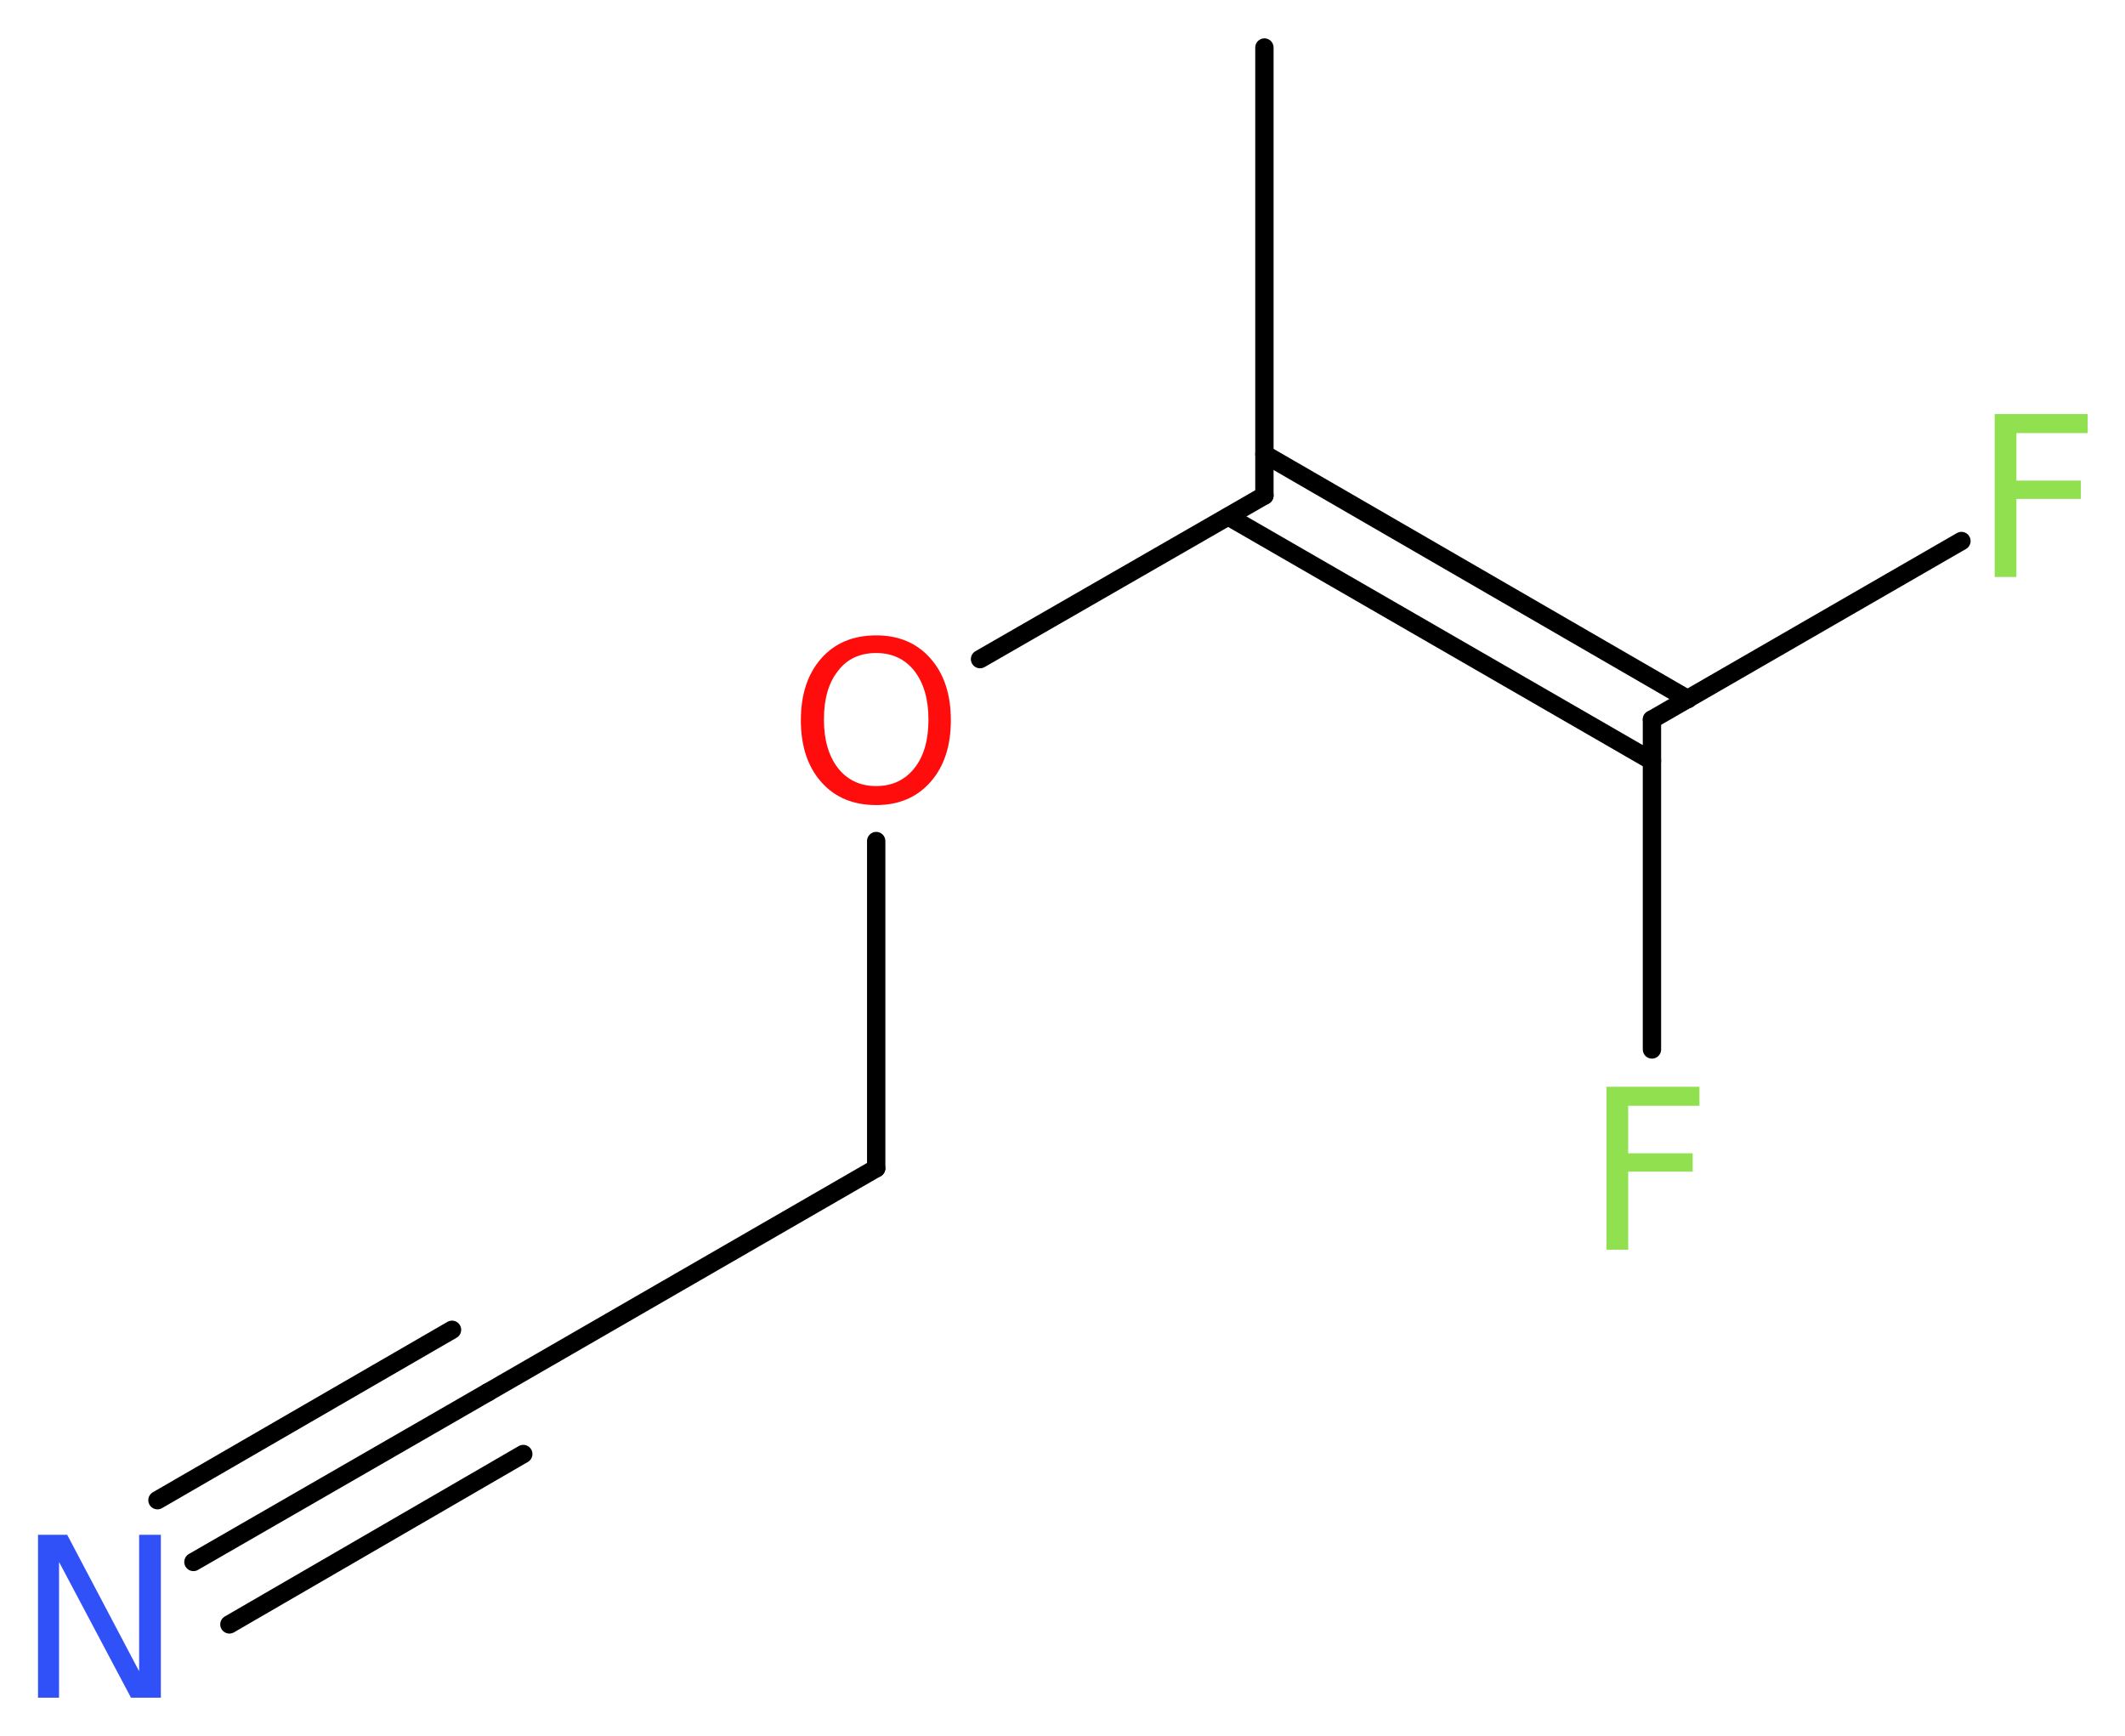 <?xml version='1.0' encoding='UTF-8'?>
<!DOCTYPE svg PUBLIC "-//W3C//DTD SVG 1.1//EN" "http://www.w3.org/Graphics/SVG/1.1/DTD/svg11.dtd">
<svg version='1.2' xmlns='http://www.w3.org/2000/svg' xmlns:xlink='http://www.w3.org/1999/xlink' width='31.31mm' height='25.57mm' viewBox='0 0 31.31 25.57'>
  <desc>Generated by the Chemistry Development Kit (http://github.com/cdk)</desc>
  <g stroke-linecap='round' stroke-linejoin='round' stroke='#000000' stroke-width='.27' fill='#90E050'>
    <rect x='.0' y='.0' width='32.0' height='26.0' fill='#FFFFFF' stroke='none'/>
    <g id='mol1' class='mol'>
      <line id='mol1bnd1' class='bond' x1='18.63' y1='.7' x2='18.63' y2='7.3'/>
      <line id='mol1bnd2' class='bond' x1='18.63' y1='7.3' x2='14.44' y2='9.71'/>
      <line id='mol1bnd3' class='bond' x1='12.91' y1='12.39' x2='12.91' y2='17.21'/>
      <line id='mol1bnd4' class='bond' x1='12.91' y1='17.21' x2='7.19' y2='20.51'/>
      <g id='mol1bnd5' class='bond'>
        <line x1='7.19' y1='20.51' x2='2.85' y2='23.01'/>
        <line x1='7.71' y1='21.42' x2='3.38' y2='23.93'/>
        <line x1='6.66' y1='19.59' x2='2.32' y2='22.1'/>
      </g>
      <g id='mol1bnd6' class='bond'>
        <line x1='18.63' y1='6.69' x2='24.87' y2='10.3'/>
        <line x1='18.1' y1='7.61' x2='24.34' y2='11.21'/>
      </g>
      <line id='mol1bnd7' class='bond' x1='24.34' y1='10.6' x2='28.9' y2='7.97'/>
      <line id='mol1bnd8' class='bond' x1='24.34' y1='10.6' x2='24.34' y2='15.46'/>
      <path id='mol1atm3' class='atom' d='M12.91 9.62q-.36 .0 -.56 .26q-.21 .26 -.21 .72q.0 .45 .21 .72q.21 .26 .56 .26q.35 .0 .56 -.26q.21 -.26 .21 -.72q.0 -.45 -.21 -.72q-.21 -.26 -.56 -.26zM12.91 9.36q.5 .0 .8 .34q.3 .34 .3 .91q.0 .57 -.3 .91q-.3 .34 -.8 .34q-.51 .0 -.81 -.34q-.3 -.34 -.3 -.91q.0 -.57 .3 -.91q.3 -.34 .81 -.34z' stroke='none' fill='#FF0D0D'/>
      <path id='mol1atm6' class='atom' d='M.56 22.61h.43l1.06 2.01v-2.01h.32v2.4h-.44l-1.06 -2.0v2.0h-.31v-2.4z' stroke='none' fill='#3050F8'/>
      <path id='mol1atm8' class='atom' d='M29.38 6.1h1.38v.28h-1.05v.7h.95v.27h-.95v1.15h-.32v-2.4z' stroke='none'/>
      <path id='mol1atm9' class='atom' d='M23.66 16.01h1.38v.28h-1.05v.7h.95v.27h-.95v1.15h-.32v-2.4z' stroke='none'/>
    </g>
  </g>
</svg>

